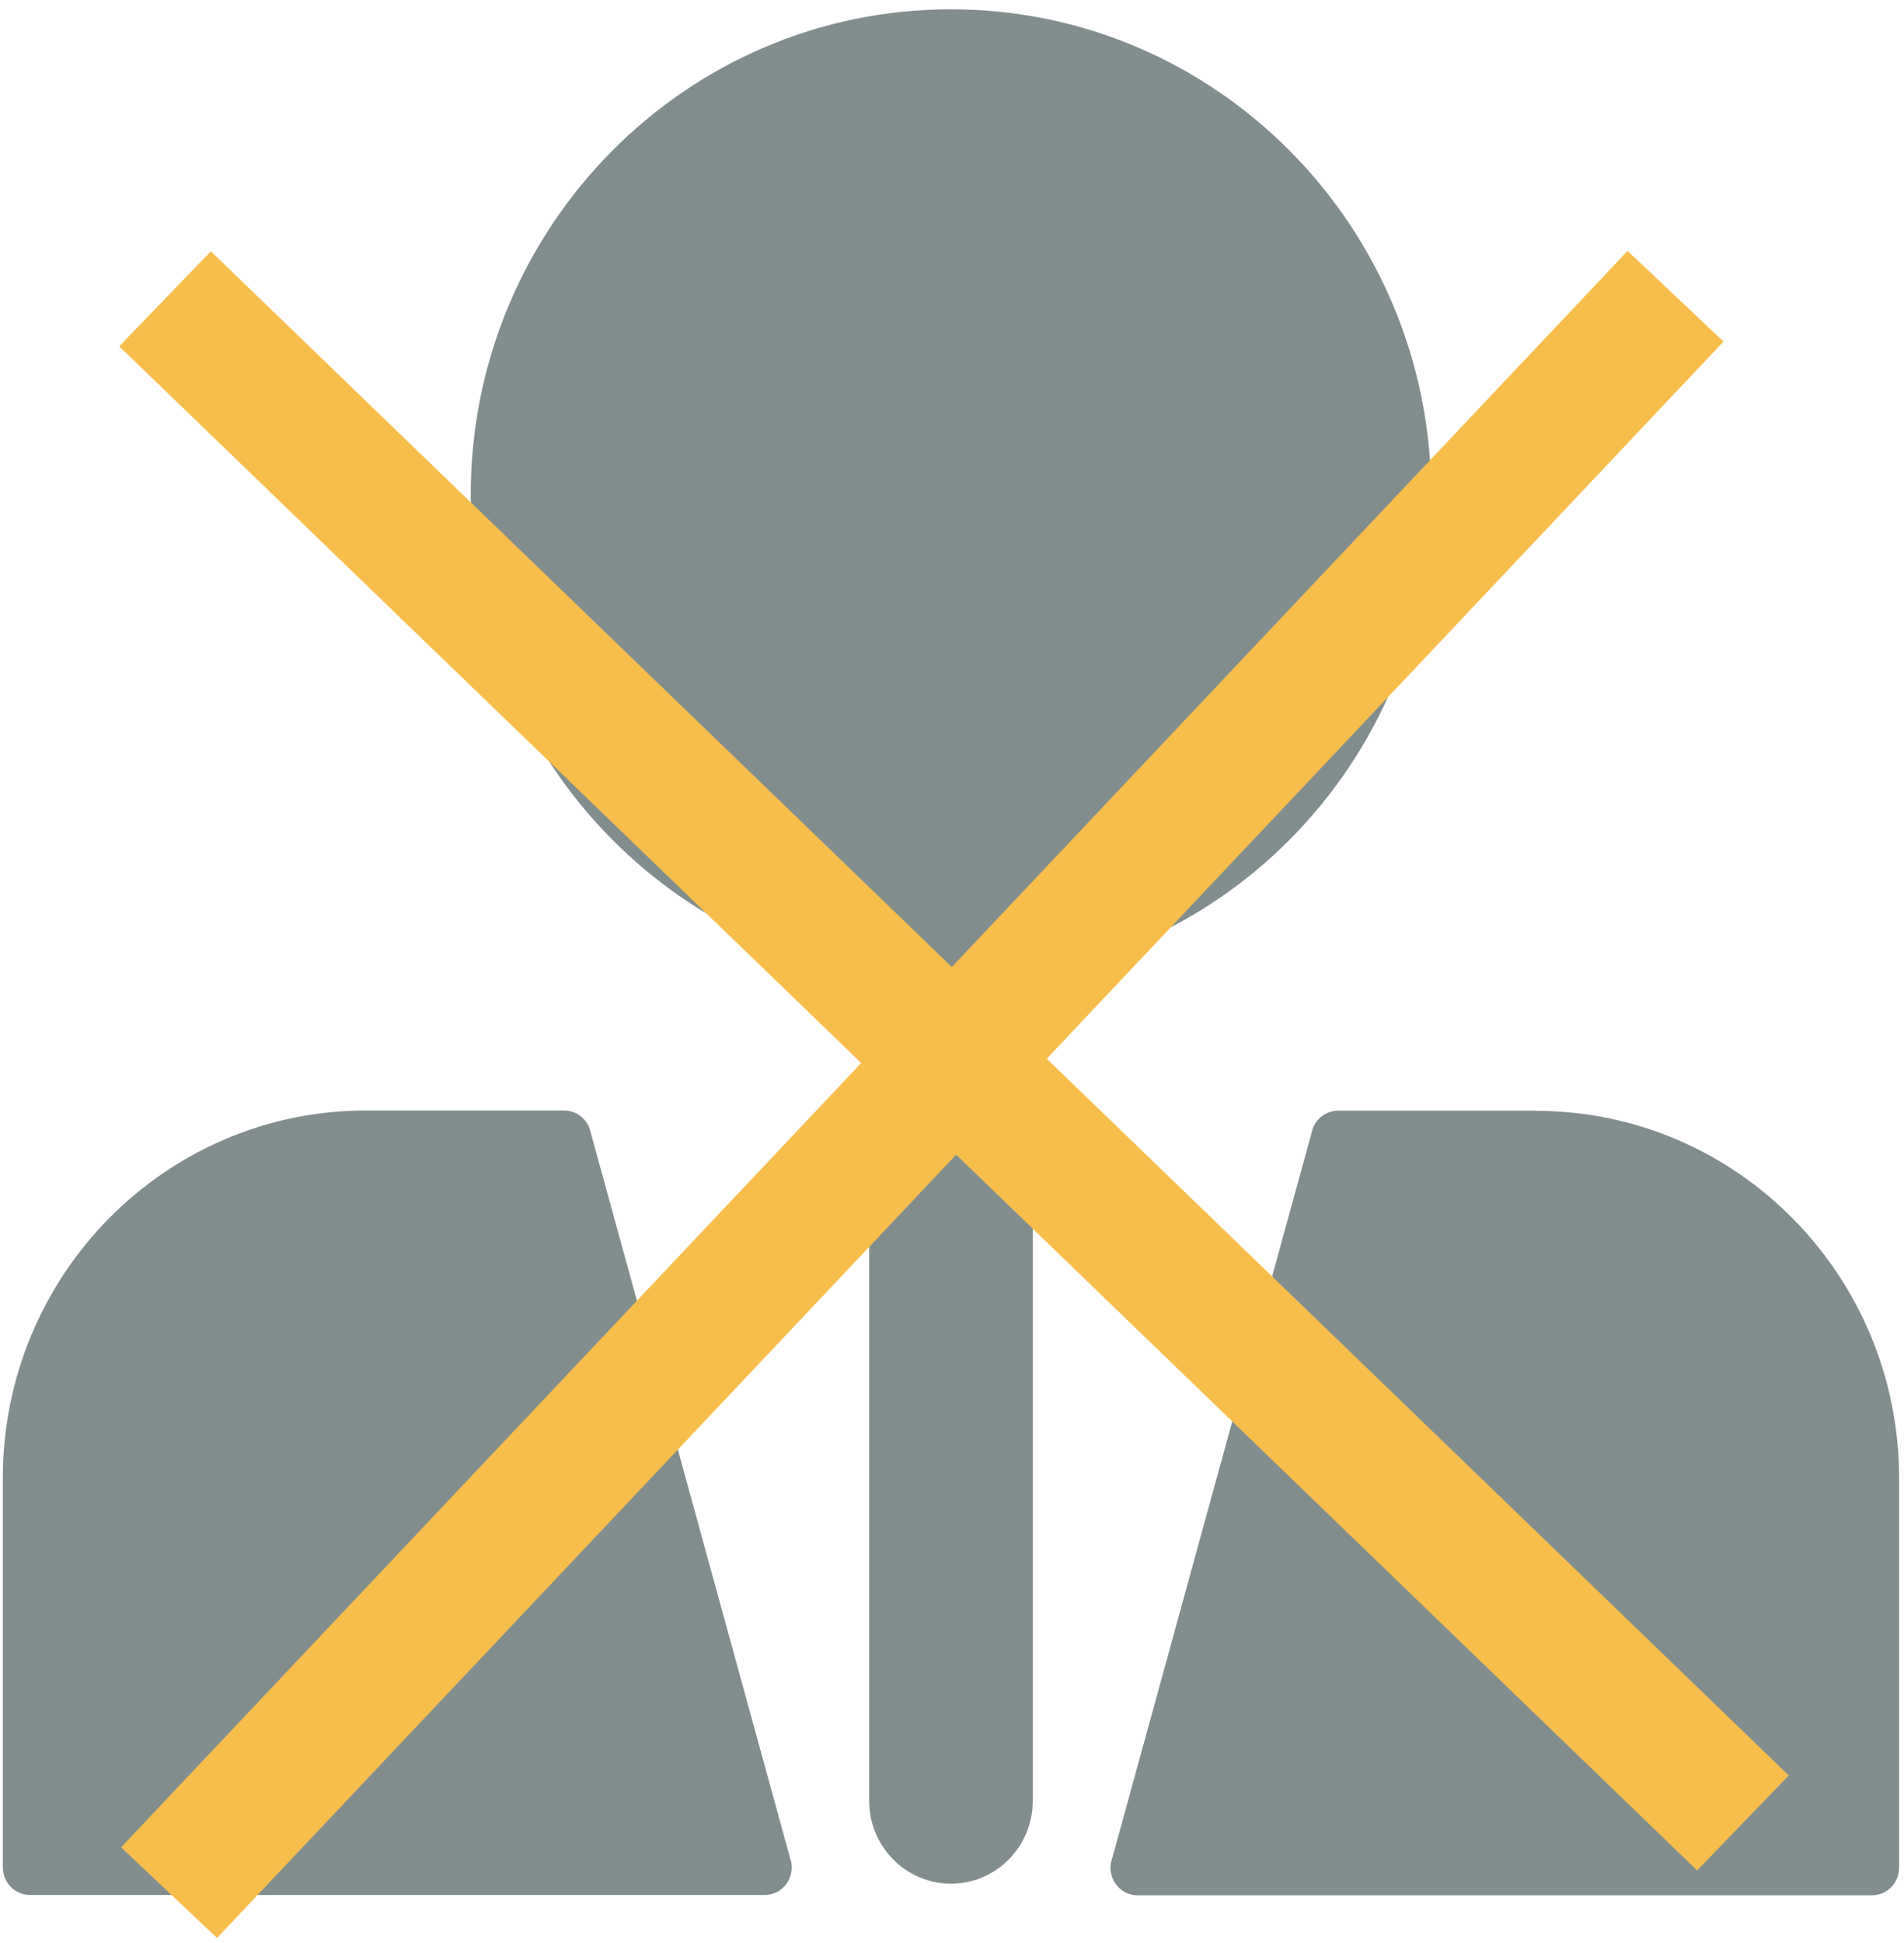 <svg width="202" height="206" viewBox="0 0 202 206" fill="none" xmlns="http://www.w3.org/2000/svg">
<path d="M62.535 119.627C62.109 118.496 61.027 117.761 59.838 117.761H38.833C17.544 117.761 0.3 135.217 0.3 156.728V198.027C0.3 199.641 1.595 200.951 3.192 200.951H81.11C83.15 200.951 84.534 198.888 83.806 196.968L62.535 119.609V119.627ZM162.931 117.779H141.979C140.79 117.779 139.726 118.514 139.282 119.644L118.011 197.004C117.283 198.924 118.667 200.987 120.707 200.987H198.59C200.187 200.987 201.482 199.677 201.482 198.062V156.763C201.482 135.235 184.22 117.797 162.948 117.797L162.931 117.779Z" fill="#828D8E"/>
<path d="M100.89 119.357C96.1 119.357 92.215 123.286 92.215 128.13V190.976C92.215 195.82 96.1 199.749 100.89 199.749C105.68 199.749 109.565 195.82 109.565 190.976V128.13C109.565 123.286 105.68 119.357 100.89 119.357Z" fill="#828D8E"/>
<path d="M100.891 104.037C129.031 104.037 151.843 80.968 151.843 52.511C151.843 24.055 129.031 0.986 100.891 0.986C72.751 0.986 49.94 24.055 49.94 52.511C49.94 80.968 72.751 104.037 100.891 104.037Z" fill="#828D8E"/>
<path d="M17.509 31.684L184.912 193.31" stroke="#F7BE4B" stroke-width="14" stroke-miterlimit="10"/>
<path d="M177.762 31.413L17.935 200.7" stroke="#F7BE4B" stroke-width="14" stroke-miterlimit="10"/>
</svg>
